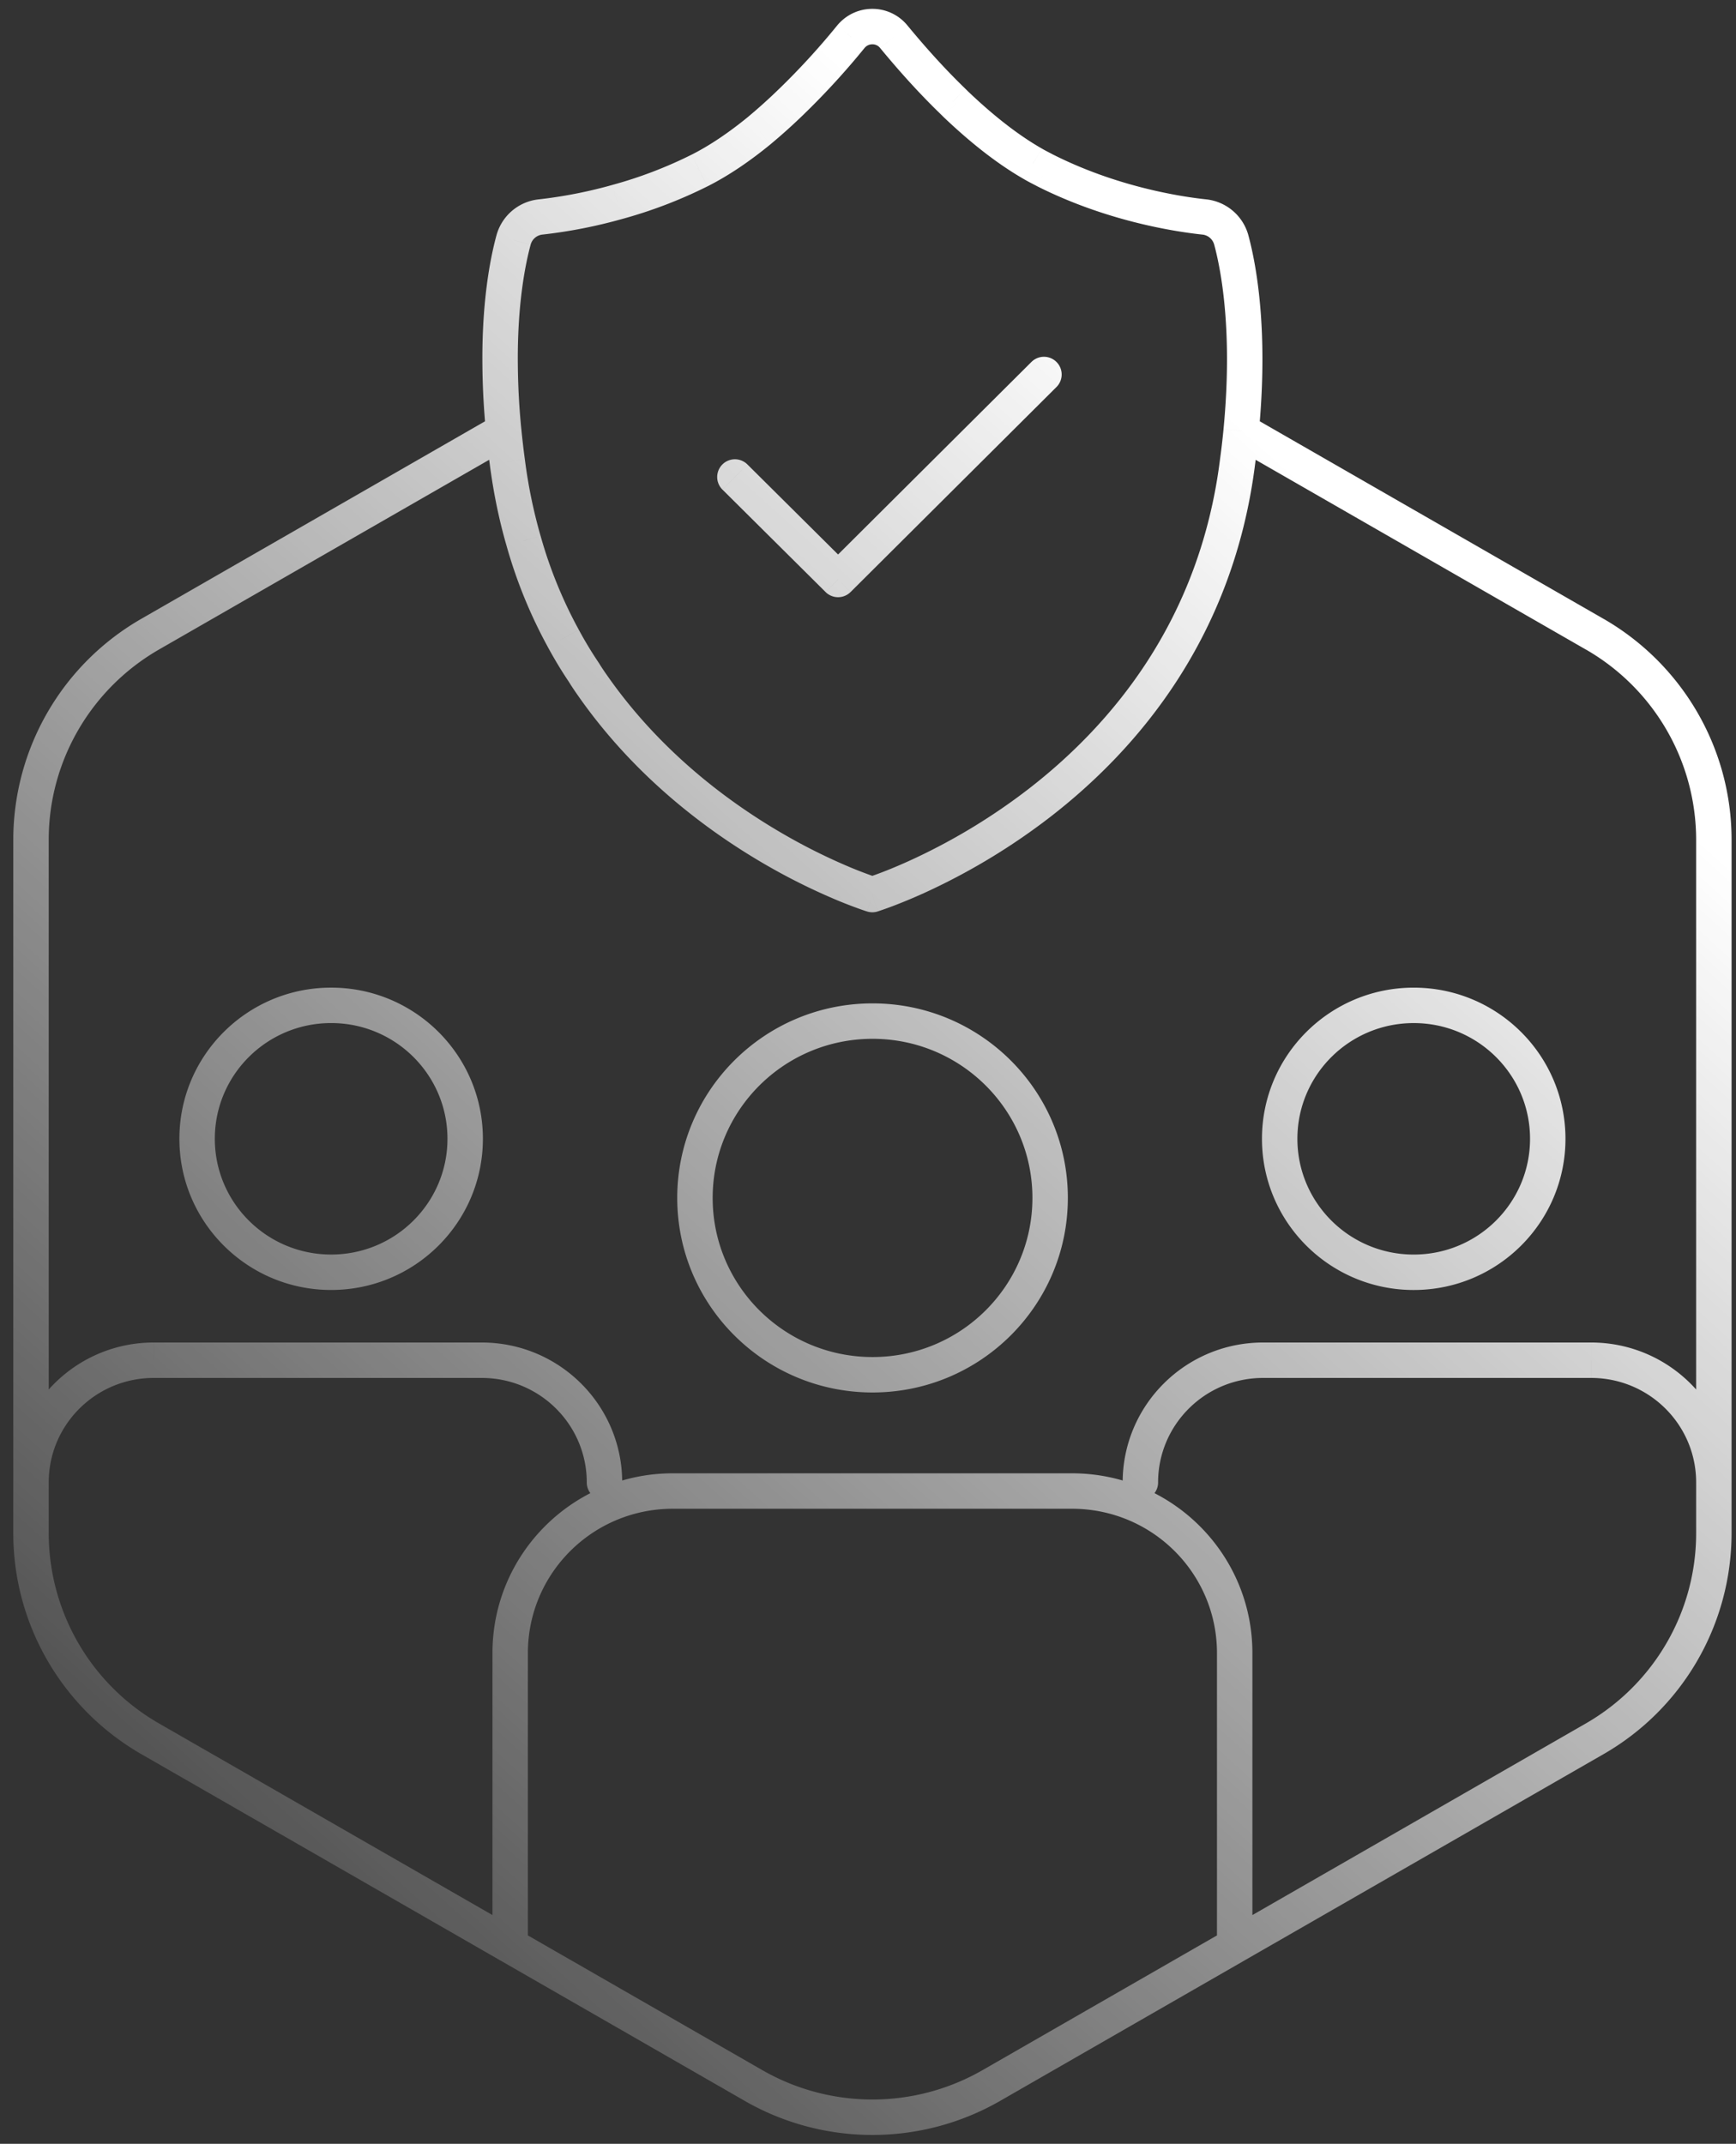 <svg xmlns="http://www.w3.org/2000/svg" width="98" height="121" fill="none"><rect width="100%" height="100%" fill="#333333" stroke="none"/><path fill="url(#a)" d="M68.7 109.687a1 1 0 1 0 2 0h-2Zm-40.9 0a1 1 0 1 0 2 0h-2Zm62.235-11.554.498.867.002-.001-.5-.866Zm-34.063 19.571-.498-.867.498.867Zm-13.444 0 .499-.867-.499.867ZM8.465 98.133l-.5.866h.002l.498-.866Zm0-62.333-.498-.867-.002.001.5.866Zm19.97-11.473.996-.098v-.003l-.996.1Zm.203 1.735.992-.128v-.005l-.992.133Zm.919 4.465.963-.27-.003-.008-.96.279ZM31.8 36.03l.879-.477-.002-.003-.877.48Zm1.162 1.924.852-.524a.915.915 0 0 0-.024-.037l-.828.56Zm.473.712.82-.57-.005-.008-.815.578ZM49.243 50.49l-.294.956a1 1 0 0 0 .589 0l-.295-.956Zm20.619-24.427-.99-.136-.002.011.992.125Zm.203-1.735-.996-.096.996.096ZM90.035 35.8l.5-.866h-.002l-.498.866Zm5.715 47.873a1 1 0 1 0 2 0h-2Zm-32.374 0a1 1 0 1 0 2 0h-2Zm-62.626 0a1 1 0 1 0 2 0h-2Zm32.374 0a1 1 0 1 0 2 0h-2Zm9.068-57.46a1 1 0 0 0-1.41 1.42l1.41-1.42Zm5.12 6.494-.706.71a1 1 0 0 0 1.41-.002l-.705-.708ZM59.65 21.834a1 1 0 0 0-1.41-1.418l1.41 1.418Zm-31.417-1.18-1 .012 1-.012Zm.756-7.102.965.263v-.002l-.965-.26Zm1.514-1.305.11.994-.11-.994Zm4.337-.847-.263-.965-.009.003.272.962Zm4.648-1.776.449.894-.45-.894Zm3.364-2.246.634.774.005-.004-.639-.77Zm1.851-1.668-.694-.72-.003.003.697.717Zm3.324-3.632-.769-.639-.007.01.776.63Zm2.432 0-.782.623.006.007.005.007.771-.637Zm3.338 3.646.705-.709-.005-.005-.006-.006-.694.72Zm.148.148-.705.708.007.008.008.007.69-.723Zm4.364 3.376.506-.863-.01-.005-.495.868Zm.703.376-.466.885.008.005.008.004.45-.894Zm8.985 2.623.11-.993h-.004l-.106.993Zm1.514 1.305.965-.26-.965.26Zm-10.229 54.06h-1c0 4.956-4.036 8.981-9.025 8.981v2c6.085 0 11.025-4.912 11.025-10.98h-1Zm-10.025 9.981v-1c-4.99 0-9.026-4.025-9.026-8.98h-2c0 6.068 4.94 10.98 11.026 10.98v-1Zm-10.026-9.98h1c0-4.956 4.037-8.981 9.026-8.981v-2c-6.085 0-11.026 4.912-11.026 10.98h1Zm10.026-9.981v1c4.989 0 9.025 4.025 9.025 8.98h2c0-6.068-4.94-10.98-11.025-10.98v1ZM69.7 109.686h1V93.304h-2v16.383h1Zm0-16.383h1c0-5.614-4.56-10.147-10.188-10.147v2c4.532 0 8.188 3.646 8.188 8.147h1Zm-9.188-9.147v-1H37.988v2h22.524v-1Zm-22.524 0v-1c-5.628 0-10.188 4.533-10.188 10.147h2c0-4.501 3.656-8.147 8.188-8.147v-1ZM28.8 93.304h-1v16.383h2V93.304h-1Zm67.95-45.909h-1v39.143h2V47.395h-1Zm0 39.143h-1c0 4.428-2.374 8.512-6.215 10.729l.5.866.5.866a14.393 14.393 0 0 0 7.215-12.461h-1Zm-6.715 11.595-.498-.867-34.063 19.571.498.867.498.867L90.533 99l-.498-.867Zm-34.063 19.571-.499-.867a12.478 12.478 0 0 1-12.446 0l-.499.867-.499.867a14.479 14.479 0 0 0 14.442 0l-.499-.867Zm-13.444 0 .498-.867L8.963 97.266l-.498.867-.498.867 34.063 19.57.498-.867ZM8.465 98.133l.5-.866A12.393 12.393 0 0 1 2.75 86.538h-2c0 5.149 2.76 9.89 7.215 12.461l.5-.866ZM1.75 86.538h1V47.395h-2v39.143h1Zm0-39.143h1c0-4.428 2.374-8.511 6.215-10.729l-.5-.866-.5-.866A14.393 14.393 0 0 0 .75 47.395h1ZM8.465 35.8l.498.867 19.97-11.473-.498-.867-.498-.868-19.97 11.474.498.867Zm19.97-11.473-.995.097c.055.564.124 1.155.207 1.77l.991-.132.991-.133a48.53 48.53 0 0 1-.198-1.7l-.996.098Zm.203 1.735-.992.127c.21 1.623.53 3.167.95 4.617l.96-.279.961-.278a28.684 28.684 0 0 1-.887-4.315l-.992.128Zm.919 4.465-.963.271a27.217 27.217 0 0 0 2.328 5.711l.878-.48.877-.48a25.221 25.221 0 0 1-2.157-5.292l-.963.27ZM31.8 36.03l-.88.477c.379.697.774 1.357 1.214 2.007l.828-.56.828-.561a21.726 21.726 0 0 1-1.111-1.84l-.88.477Zm1.162 1.924-.853.523c.163.264.338.525.51.768l.816-.578.815-.579a12.051 12.051 0 0 1-.436-.658l-.852.524Zm.473.712-.821.572c3.189 4.58 7.268 7.626 10.533 9.524a35.18 35.18 0 0 0 4.108 2.048 25.663 25.663 0 0 0 1.564.594l.092.03.026.008.008.002.002.001h.001l.295-.955.295-.956h-.002l-.016-.005a23.734 23.734 0 0 1-1.496-.565 33.17 33.17 0 0 1-3.872-1.931c-3.1-1.802-6.924-4.668-9.897-8.938l-.82.572ZM49.243 50.49c.295.956.295.956.296.955h.001l.004-.001a.614.614 0 0 0 .06-.02 20.03 20.03 0 0 0 .782-.278 30.662 30.662 0 0 0 2.171-.923 36.362 36.362 0 0 0 6.72-4.104c5.005-3.868 10.353-10.194 11.577-19.932l-.992-.124-.992-.125c-1.14 9.067-6.102 14.955-10.816 18.599a34.374 34.374 0 0 1-6.347 3.875c-.848.399-1.546.682-2.028.864a17.837 17.837 0 0 1-.692.246l-.032.01-.006.002h-.001l.295.956Zm20.619-24.427.99.136a43.92 43.92 0 0 0 .208-1.776l-.995-.095-.996-.096a41.184 41.184 0 0 1-.198 1.695l.99.136Zm.203-1.735-.499.867 19.97 11.473.499-.867.498-.867-19.97-11.474-.498.868ZM90.035 35.8l-.5.866a12.393 12.393 0 0 1 6.215 10.73h2c0-5.15-2.76-9.89-7.215-12.462l-.5.866Zm-2.662 28.476h-1c0 3.604-2.936 6.533-6.567 6.533v2c4.727 0 8.567-3.816 8.567-8.533h-1Zm-7.567 7.533v-1c-3.63 0-6.566-2.929-6.566-6.533h-2c0 4.717 3.84 8.533 8.567 8.533v-1Zm-7.566-7.533h1c0-3.603 2.936-6.532 6.567-6.532v-2c-4.727 0-8.567 3.816-8.567 8.532h1Zm7.567-7.532v1c3.63 0 6.566 2.929 6.566 6.532h2c0-4.716-3.84-8.532-8.567-8.532v1ZM96.75 83.673h1c0-4.378-3.56-7.9-7.931-7.9v2c3.277 0 5.931 2.638 5.931 5.9h1Zm-6.931-6.9v-1H71.308v2h18.51v-1Zm-18.511 0v-1c-4.387 0-7.932 3.538-7.932 7.9h2c0-3.252 2.644-5.9 5.932-5.9v-1ZM26.26 64.275h-1c0 3.604-2.936 6.533-6.567 6.533v2c4.727 0 8.567-3.816 8.567-8.533h-1Zm-7.567 7.533v-1c-3.63 0-6.566-2.929-6.566-6.533h-2c0 4.717 3.84 8.533 8.566 8.533v-1Zm-7.566-7.533h1c0-3.603 2.936-6.532 6.566-6.532v-2c-4.726 0-8.566 3.816-8.566 8.532h1Zm7.566-7.532v1c3.631 0 6.567 2.929 6.567 6.532h2c0-4.716-3.84-8.532-8.567-8.532v1ZM1.75 83.673h1c0-3.262 2.654-5.9 5.931-5.9v-2c-4.37 0-7.931 3.522-7.931 7.9h1Zm6.931-6.9v1h18.511v-2H8.682v1Zm18.511 0v1c3.288 0 5.932 2.648 5.932 5.9h2c0-4.362-3.545-7.9-7.932-7.9v1Zm14.296-49.85-.705.71 5.823 5.783.705-.71.705-.709-5.824-5.784-.704.71Zm5.823 5.784.706.708L59.65 21.834l-.705-.709-.706-.709-11.633 11.582.705.709Zm-18.876-8.38.995-.101a40.11 40.11 0 0 1-.197-3.584l-1 .012-1 .012a42.07 42.07 0 0 0 .207 3.761l.995-.1Zm-.202-3.673 1-.011c-.04-3.352.395-5.627.721-6.828l-.965-.263-.965-.262c-.375 1.381-.833 3.84-.791 7.376l1-.012Zm.756-7.102.966.261a.774.774 0 0 1 .658-.572l-.11-.994-.11-.993a2.774 2.774 0 0 0-2.369 2.037l.965.261Zm1.514-1.305.11.994a28.064 28.064 0 0 0 4.499-.879l-.272-.962-.272-.962c-1.743.492-3.24.712-4.175.816l.11.993Zm4.337-.847.263.965a26.254 26.254 0 0 0 4.834-1.847l-.45-.894-.448-.893a24.258 24.258 0 0 1-4.462 1.704l.263.965Zm4.648-1.776.45.894c1.232-.62 2.442-1.46 3.548-2.366l-.634-.774-.633-.773c-1.03.842-2.116 1.59-3.18 2.126l.449.893Zm3.364-2.246.639.77a32.762 32.762 0 0 0 1.91-1.72l-.698-.718-.697-.717a30.731 30.731 0 0 1-1.792 1.616l.638.77Zm1.851-1.668.695.72a42.832 42.832 0 0 0 3.406-3.721l-.777-.63-.776-.63a40.81 40.81 0 0 1-3.242 3.542l.694.72Zm3.324-3.632.77.64a.57.57 0 0 1 .446-.218v-2c-.733 0-1.465.313-1.985.94l.77.638Zm1.216-.578v1a.55.55 0 0 1 .434.201l.782-.623.782-.623A2.55 2.55 0 0 0 49.243.5v1Zm1.216.578-.77.637c.822.996 2.01 2.373 3.413 3.728l.695-.72.694-.719c-1.326-1.281-2.462-2.595-3.26-3.562l-.772.636Zm3.338 3.646-.706.708.149.148.705-.708.706-.71-.149-.147-.705.709Zm.148.148-.69.723c1.341 1.28 2.907 2.578 4.558 3.521l.496-.868.497-.868c-1.457-.832-2.89-2.01-4.17-3.232l-.69.724Zm4.364 3.376-.505.863c.256.15.54.292.742.398l.466-.885.466-.884c-.257-.136-.46-.236-.663-.355l-.505.863Zm.703.376-.45.894c3.753 1.889 7.49 2.528 9.33 2.724l.105-.995.106-.994c-1.7-.18-5.179-.779-8.641-2.522l-.45.893Zm8.985 2.623-.11.994c.311.035.574.26.658.572l.966-.26.965-.262a2.774 2.774 0 0 0-2.369-2.037l-.11.993Zm1.514 1.305-.966.26c.428 1.59 1.04 5.048.524 10.419l.996.096.995.095c.538-5.605-.093-9.303-.584-11.13l-.965.26Z"/><defs><linearGradient id="a" x1="79.991" x2="2.009" y1="32.925" y2="119.36" gradientUnits="userSpaceOnUse"><stop stop-color="#fff"/><stop offset="1" stop-color="#fff" stop-opacity="0"/></linearGradient></defs></svg>